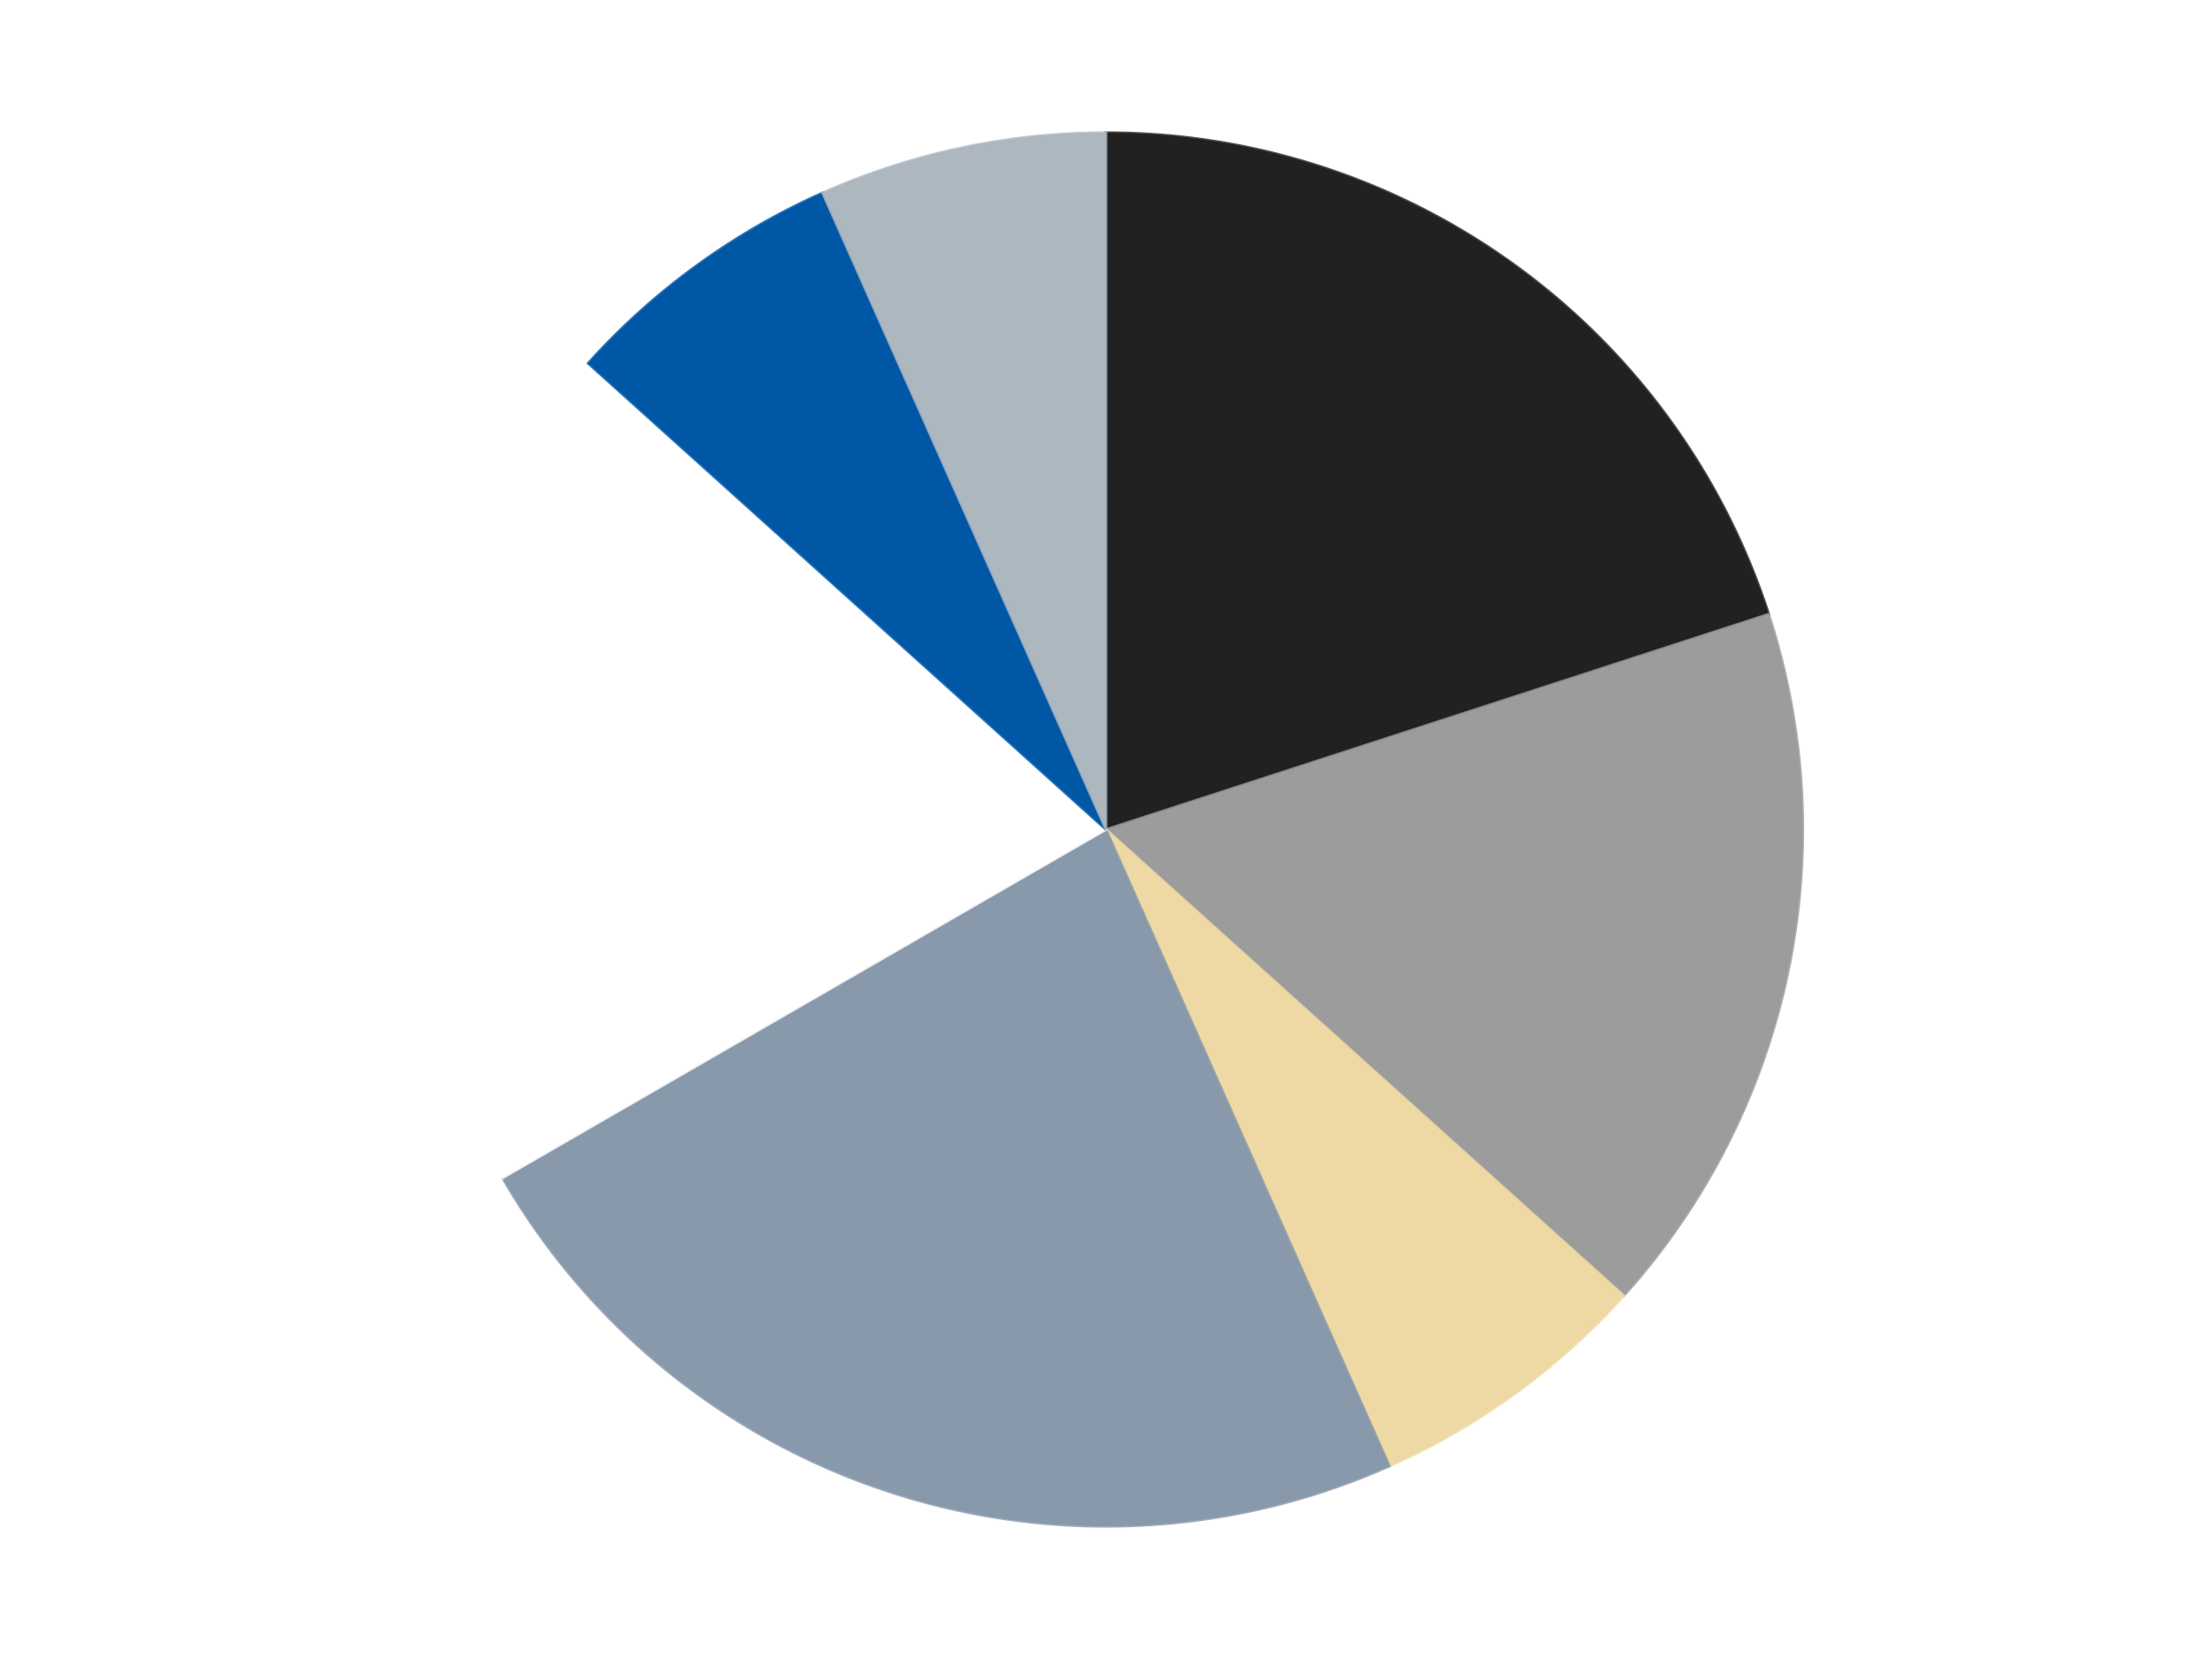<?xml version='1.0' encoding='utf-8'?>
<svg xmlns="http://www.w3.org/2000/svg" xmlns:xlink="http://www.w3.org/1999/xlink" id="chart-2edbe6ef-bebc-4367-bc97-3197113cf6b2" class="pygal-chart" viewBox="0 0 800 600"><!--Generated with pygal 3.0.4 (lxml) ©Kozea 2012-2016 on 2024-07-06--><!--http://pygal.org--><!--http://github.com/Kozea/pygal--><defs><style type="text/css">#chart-2edbe6ef-bebc-4367-bc97-3197113cf6b2{-webkit-user-select:none;-webkit-font-smoothing:antialiased;font-family:Consolas,"Liberation Mono",Menlo,Courier,monospace}#chart-2edbe6ef-bebc-4367-bc97-3197113cf6b2 .title{font-family:Consolas,"Liberation Mono",Menlo,Courier,monospace;font-size:16px}#chart-2edbe6ef-bebc-4367-bc97-3197113cf6b2 .legends .legend text{font-family:Consolas,"Liberation Mono",Menlo,Courier,monospace;font-size:14px}#chart-2edbe6ef-bebc-4367-bc97-3197113cf6b2 .axis text{font-family:Consolas,"Liberation Mono",Menlo,Courier,monospace;font-size:10px}#chart-2edbe6ef-bebc-4367-bc97-3197113cf6b2 .axis text.major{font-family:Consolas,"Liberation Mono",Menlo,Courier,monospace;font-size:10px}#chart-2edbe6ef-bebc-4367-bc97-3197113cf6b2 .text-overlay text.value{font-family:Consolas,"Liberation Mono",Menlo,Courier,monospace;font-size:16px}#chart-2edbe6ef-bebc-4367-bc97-3197113cf6b2 .text-overlay text.label{font-family:Consolas,"Liberation Mono",Menlo,Courier,monospace;font-size:10px}#chart-2edbe6ef-bebc-4367-bc97-3197113cf6b2 .tooltip{font-family:Consolas,"Liberation Mono",Menlo,Courier,monospace;font-size:14px}#chart-2edbe6ef-bebc-4367-bc97-3197113cf6b2 text.no_data{font-family:Consolas,"Liberation Mono",Menlo,Courier,monospace;font-size:64px}
#chart-2edbe6ef-bebc-4367-bc97-3197113cf6b2{background-color:transparent}#chart-2edbe6ef-bebc-4367-bc97-3197113cf6b2 path,#chart-2edbe6ef-bebc-4367-bc97-3197113cf6b2 line,#chart-2edbe6ef-bebc-4367-bc97-3197113cf6b2 rect,#chart-2edbe6ef-bebc-4367-bc97-3197113cf6b2 circle{-webkit-transition:150ms;-moz-transition:150ms;transition:150ms}#chart-2edbe6ef-bebc-4367-bc97-3197113cf6b2 .graph &gt; .background{fill:transparent}#chart-2edbe6ef-bebc-4367-bc97-3197113cf6b2 .plot &gt; .background{fill:transparent}#chart-2edbe6ef-bebc-4367-bc97-3197113cf6b2 .graph{fill:rgba(0,0,0,.87)}#chart-2edbe6ef-bebc-4367-bc97-3197113cf6b2 text.no_data{fill:rgba(0,0,0,1)}#chart-2edbe6ef-bebc-4367-bc97-3197113cf6b2 .title{fill:rgba(0,0,0,1)}#chart-2edbe6ef-bebc-4367-bc97-3197113cf6b2 .legends .legend text{fill:rgba(0,0,0,.87)}#chart-2edbe6ef-bebc-4367-bc97-3197113cf6b2 .legends .legend:hover text{fill:rgba(0,0,0,1)}#chart-2edbe6ef-bebc-4367-bc97-3197113cf6b2 .axis .line{stroke:rgba(0,0,0,1)}#chart-2edbe6ef-bebc-4367-bc97-3197113cf6b2 .axis .guide.line{stroke:rgba(0,0,0,.54)}#chart-2edbe6ef-bebc-4367-bc97-3197113cf6b2 .axis .major.line{stroke:rgba(0,0,0,.87)}#chart-2edbe6ef-bebc-4367-bc97-3197113cf6b2 .axis text.major{fill:rgba(0,0,0,1)}#chart-2edbe6ef-bebc-4367-bc97-3197113cf6b2 .axis.y .guides:hover .guide.line,#chart-2edbe6ef-bebc-4367-bc97-3197113cf6b2 .line-graph .axis.x .guides:hover .guide.line,#chart-2edbe6ef-bebc-4367-bc97-3197113cf6b2 .stackedline-graph .axis.x .guides:hover .guide.line,#chart-2edbe6ef-bebc-4367-bc97-3197113cf6b2 .xy-graph .axis.x .guides:hover .guide.line{stroke:rgba(0,0,0,1)}#chart-2edbe6ef-bebc-4367-bc97-3197113cf6b2 .axis .guides:hover text{fill:rgba(0,0,0,1)}#chart-2edbe6ef-bebc-4367-bc97-3197113cf6b2 .reactive{fill-opacity:1.0;stroke-opacity:.8;stroke-width:1}#chart-2edbe6ef-bebc-4367-bc97-3197113cf6b2 .ci{stroke:rgba(0,0,0,.87)}#chart-2edbe6ef-bebc-4367-bc97-3197113cf6b2 .reactive.active,#chart-2edbe6ef-bebc-4367-bc97-3197113cf6b2 .active .reactive{fill-opacity:0.6;stroke-opacity:.9;stroke-width:4}#chart-2edbe6ef-bebc-4367-bc97-3197113cf6b2 .ci .reactive.active{stroke-width:1.5}#chart-2edbe6ef-bebc-4367-bc97-3197113cf6b2 .series text{fill:rgba(0,0,0,1)}#chart-2edbe6ef-bebc-4367-bc97-3197113cf6b2 .tooltip rect{fill:transparent;stroke:rgba(0,0,0,1);-webkit-transition:opacity 150ms;-moz-transition:opacity 150ms;transition:opacity 150ms}#chart-2edbe6ef-bebc-4367-bc97-3197113cf6b2 .tooltip .label{fill:rgba(0,0,0,.87)}#chart-2edbe6ef-bebc-4367-bc97-3197113cf6b2 .tooltip .label{fill:rgba(0,0,0,.87)}#chart-2edbe6ef-bebc-4367-bc97-3197113cf6b2 .tooltip .legend{font-size:.8em;fill:rgba(0,0,0,.54)}#chart-2edbe6ef-bebc-4367-bc97-3197113cf6b2 .tooltip .x_label{font-size:.6em;fill:rgba(0,0,0,1)}#chart-2edbe6ef-bebc-4367-bc97-3197113cf6b2 .tooltip .xlink{font-size:.5em;text-decoration:underline}#chart-2edbe6ef-bebc-4367-bc97-3197113cf6b2 .tooltip .value{font-size:1.5em}#chart-2edbe6ef-bebc-4367-bc97-3197113cf6b2 .bound{font-size:.5em}#chart-2edbe6ef-bebc-4367-bc97-3197113cf6b2 .max-value{font-size:.75em;fill:rgba(0,0,0,.54)}#chart-2edbe6ef-bebc-4367-bc97-3197113cf6b2 .map-element{fill:transparent;stroke:rgba(0,0,0,.54) !important}#chart-2edbe6ef-bebc-4367-bc97-3197113cf6b2 .map-element .reactive{fill-opacity:inherit;stroke-opacity:inherit}#chart-2edbe6ef-bebc-4367-bc97-3197113cf6b2 .color-0,#chart-2edbe6ef-bebc-4367-bc97-3197113cf6b2 .color-0 a:visited{stroke:#F44336;fill:#F44336}#chart-2edbe6ef-bebc-4367-bc97-3197113cf6b2 .color-1,#chart-2edbe6ef-bebc-4367-bc97-3197113cf6b2 .color-1 a:visited{stroke:#3F51B5;fill:#3F51B5}#chart-2edbe6ef-bebc-4367-bc97-3197113cf6b2 .color-2,#chart-2edbe6ef-bebc-4367-bc97-3197113cf6b2 .color-2 a:visited{stroke:#009688;fill:#009688}#chart-2edbe6ef-bebc-4367-bc97-3197113cf6b2 .color-3,#chart-2edbe6ef-bebc-4367-bc97-3197113cf6b2 .color-3 a:visited{stroke:#FFC107;fill:#FFC107}#chart-2edbe6ef-bebc-4367-bc97-3197113cf6b2 .color-4,#chart-2edbe6ef-bebc-4367-bc97-3197113cf6b2 .color-4 a:visited{stroke:#FF5722;fill:#FF5722}#chart-2edbe6ef-bebc-4367-bc97-3197113cf6b2 .color-5,#chart-2edbe6ef-bebc-4367-bc97-3197113cf6b2 .color-5 a:visited{stroke:#9C27B0;fill:#9C27B0}#chart-2edbe6ef-bebc-4367-bc97-3197113cf6b2 .color-6,#chart-2edbe6ef-bebc-4367-bc97-3197113cf6b2 .color-6 a:visited{stroke:#03A9F4;fill:#03A9F4}#chart-2edbe6ef-bebc-4367-bc97-3197113cf6b2 .text-overlay .color-0 text{fill:black}#chart-2edbe6ef-bebc-4367-bc97-3197113cf6b2 .text-overlay .color-1 text{fill:black}#chart-2edbe6ef-bebc-4367-bc97-3197113cf6b2 .text-overlay .color-2 text{fill:black}#chart-2edbe6ef-bebc-4367-bc97-3197113cf6b2 .text-overlay .color-3 text{fill:black}#chart-2edbe6ef-bebc-4367-bc97-3197113cf6b2 .text-overlay .color-4 text{fill:black}#chart-2edbe6ef-bebc-4367-bc97-3197113cf6b2 .text-overlay .color-5 text{fill:black}#chart-2edbe6ef-bebc-4367-bc97-3197113cf6b2 .text-overlay .color-6 text{fill:black}
#chart-2edbe6ef-bebc-4367-bc97-3197113cf6b2 text.no_data{text-anchor:middle}#chart-2edbe6ef-bebc-4367-bc97-3197113cf6b2 .guide.line{fill:none}#chart-2edbe6ef-bebc-4367-bc97-3197113cf6b2 .centered{text-anchor:middle}#chart-2edbe6ef-bebc-4367-bc97-3197113cf6b2 .title{text-anchor:middle}#chart-2edbe6ef-bebc-4367-bc97-3197113cf6b2 .legends .legend text{fill-opacity:1}#chart-2edbe6ef-bebc-4367-bc97-3197113cf6b2 .axis.x text{text-anchor:middle}#chart-2edbe6ef-bebc-4367-bc97-3197113cf6b2 .axis.x:not(.web) text[transform]{text-anchor:start}#chart-2edbe6ef-bebc-4367-bc97-3197113cf6b2 .axis.x:not(.web) text[transform].backwards{text-anchor:end}#chart-2edbe6ef-bebc-4367-bc97-3197113cf6b2 .axis.y text{text-anchor:end}#chart-2edbe6ef-bebc-4367-bc97-3197113cf6b2 .axis.y text[transform].backwards{text-anchor:start}#chart-2edbe6ef-bebc-4367-bc97-3197113cf6b2 .axis.y2 text{text-anchor:start}#chart-2edbe6ef-bebc-4367-bc97-3197113cf6b2 .axis.y2 text[transform].backwards{text-anchor:end}#chart-2edbe6ef-bebc-4367-bc97-3197113cf6b2 .axis .guide.line{stroke-dasharray:4,4;stroke:black}#chart-2edbe6ef-bebc-4367-bc97-3197113cf6b2 .axis .major.guide.line{stroke-dasharray:6,6;stroke:black}#chart-2edbe6ef-bebc-4367-bc97-3197113cf6b2 .horizontal .axis.y .guide.line,#chart-2edbe6ef-bebc-4367-bc97-3197113cf6b2 .horizontal .axis.y2 .guide.line,#chart-2edbe6ef-bebc-4367-bc97-3197113cf6b2 .vertical .axis.x .guide.line{opacity:0}#chart-2edbe6ef-bebc-4367-bc97-3197113cf6b2 .horizontal .axis.always_show .guide.line,#chart-2edbe6ef-bebc-4367-bc97-3197113cf6b2 .vertical .axis.always_show .guide.line{opacity:1 !important}#chart-2edbe6ef-bebc-4367-bc97-3197113cf6b2 .axis.y .guides:hover .guide.line,#chart-2edbe6ef-bebc-4367-bc97-3197113cf6b2 .axis.y2 .guides:hover .guide.line,#chart-2edbe6ef-bebc-4367-bc97-3197113cf6b2 .axis.x .guides:hover .guide.line{opacity:1}#chart-2edbe6ef-bebc-4367-bc97-3197113cf6b2 .axis .guides:hover text{opacity:1}#chart-2edbe6ef-bebc-4367-bc97-3197113cf6b2 .nofill{fill:none}#chart-2edbe6ef-bebc-4367-bc97-3197113cf6b2 .subtle-fill{fill-opacity:.2}#chart-2edbe6ef-bebc-4367-bc97-3197113cf6b2 .dot{stroke-width:1px;fill-opacity:1;stroke-opacity:1}#chart-2edbe6ef-bebc-4367-bc97-3197113cf6b2 .dot.active{stroke-width:5px}#chart-2edbe6ef-bebc-4367-bc97-3197113cf6b2 .dot.negative{fill:transparent}#chart-2edbe6ef-bebc-4367-bc97-3197113cf6b2 text,#chart-2edbe6ef-bebc-4367-bc97-3197113cf6b2 tspan{stroke:none !important}#chart-2edbe6ef-bebc-4367-bc97-3197113cf6b2 .series text.active{opacity:1}#chart-2edbe6ef-bebc-4367-bc97-3197113cf6b2 .tooltip rect{fill-opacity:.95;stroke-width:.5}#chart-2edbe6ef-bebc-4367-bc97-3197113cf6b2 .tooltip text{fill-opacity:1}#chart-2edbe6ef-bebc-4367-bc97-3197113cf6b2 .showable{visibility:hidden}#chart-2edbe6ef-bebc-4367-bc97-3197113cf6b2 .showable.shown{visibility:visible}#chart-2edbe6ef-bebc-4367-bc97-3197113cf6b2 .gauge-background{fill:rgba(229,229,229,1);stroke:none}#chart-2edbe6ef-bebc-4367-bc97-3197113cf6b2 .bg-lines{stroke:transparent;stroke-width:2px}</style><script type="text/javascript">window.pygal = window.pygal || {};window.pygal.config = window.pygal.config || {};window.pygal.config['2edbe6ef-bebc-4367-bc97-3197113cf6b2'] = {"allow_interruptions": false, "box_mode": "extremes", "classes": ["pygal-chart"], "css": ["file://style.css", "file://graph.css"], "defs": [], "disable_xml_declaration": false, "dots_size": 2.5, "dynamic_print_values": false, "explicit_size": false, "fill": false, "force_uri_protocol": "https", "formatter": null, "half_pie": false, "height": 600, "include_x_axis": false, "inner_radius": 0, "interpolate": null, "interpolation_parameters": {}, "interpolation_precision": 250, "inverse_y_axis": false, "js": ["//kozea.github.io/pygal.js/2.0.x/pygal-tooltips.min.js"], "legend_at_bottom": false, "legend_at_bottom_columns": null, "legend_box_size": 12, "logarithmic": false, "margin": 20, "margin_bottom": null, "margin_left": null, "margin_right": null, "margin_top": null, "max_scale": 16, "min_scale": 4, "missing_value_fill_truncation": "x", "no_data_text": "No data", "no_prefix": false, "order_min": null, "pretty_print": false, "print_labels": false, "print_values": false, "print_values_position": "center", "print_zeroes": true, "range": null, "rounded_bars": null, "secondary_range": null, "show_dots": true, "show_legend": false, "show_minor_x_labels": true, "show_minor_y_labels": true, "show_only_major_dots": false, "show_x_guides": false, "show_x_labels": true, "show_y_guides": true, "show_y_labels": true, "spacing": 10, "stack_from_top": false, "strict": false, "stroke": true, "stroke_style": null, "style": {"background": "transparent", "ci_colors": [], "colors": ["#F44336", "#3F51B5", "#009688", "#FFC107", "#FF5722", "#9C27B0", "#03A9F4", "#8BC34A", "#FF9800", "#E91E63", "#2196F3", "#4CAF50", "#FFEB3B", "#673AB7", "#00BCD4", "#CDDC39", "#9E9E9E", "#607D8B"], "dot_opacity": "1", "font_family": "Consolas, \"Liberation Mono\", Menlo, Courier, monospace", "foreground": "rgba(0, 0, 0, .87)", "foreground_strong": "rgba(0, 0, 0, 1)", "foreground_subtle": "rgba(0, 0, 0, .54)", "guide_stroke_color": "black", "guide_stroke_dasharray": "4,4", "label_font_family": "Consolas, \"Liberation Mono\", Menlo, Courier, monospace", "label_font_size": 10, "legend_font_family": "Consolas, \"Liberation Mono\", Menlo, Courier, monospace", "legend_font_size": 14, "major_guide_stroke_color": "black", "major_guide_stroke_dasharray": "6,6", "major_label_font_family": "Consolas, \"Liberation Mono\", Menlo, Courier, monospace", "major_label_font_size": 10, "no_data_font_family": "Consolas, \"Liberation Mono\", Menlo, Courier, monospace", "no_data_font_size": 64, "opacity": "1.0", "opacity_hover": "0.6", "plot_background": "transparent", "stroke_opacity": ".8", "stroke_opacity_hover": ".9", "stroke_width": "1", "stroke_width_hover": "4", "title_font_family": "Consolas, \"Liberation Mono\", Menlo, Courier, monospace", "title_font_size": 16, "tooltip_font_family": "Consolas, \"Liberation Mono\", Menlo, Courier, monospace", "tooltip_font_size": 14, "transition": "150ms", "value_background": "rgba(229, 229, 229, 1)", "value_colors": [], "value_font_family": "Consolas, \"Liberation Mono\", Menlo, Courier, monospace", "value_font_size": 16, "value_label_font_family": "Consolas, \"Liberation Mono\", Menlo, Courier, monospace", "value_label_font_size": 10}, "title": null, "tooltip_border_radius": 0, "tooltip_fancy_mode": true, "truncate_label": null, "truncate_legend": null, "width": 800, "x_label_rotation": 0, "x_labels": null, "x_labels_major": null, "x_labels_major_count": null, "x_labels_major_every": null, "x_title": null, "xrange": null, "y_label_rotation": 0, "y_labels": null, "y_labels_major": null, "y_labels_major_count": null, "y_labels_major_every": null, "y_title": null, "zero": 0, "legends": ["Black", "Light Gray", "Tan", "Sand Blue", "White", "Blue", "Pearl Light Gray"]}</script><script type="text/javascript" xlink:href="https://kozea.github.io/pygal.js/2.0.x/pygal-tooltips.min.js"/></defs><title>Pygal</title><g class="graph pie-graph vertical"><rect x="0" y="0" width="800" height="600" class="background"/><g transform="translate(20, 20)" class="plot"><rect x="0" y="0" width="760" height="560" class="background"/><g class="series serie-0 color-0"><g class="slices"><g class="slice" style="fill: #212121; stroke: #212121"><path d="M380 28 A252 252 0 0 1 619.666 202.128 L380 280 A0 0 0 0 0 380 280 z" class="slice reactive tooltip-trigger"/><desc class="value">6</desc><desc class="x centered">454.0609417888516</desc><desc class="y centered">178.06385870875664</desc></g></g></g><g class="series serie-1 color-1"><g class="slices"><g class="slice" style="fill: #9C9C9C; stroke: #9C9C9C"><path d="M619.666 202.128 A252 252 0 0 1 567.272 448.621 L380 280 A0 0 0 0 0 380 280 z" class="slice reactive tooltip-trigger"/><desc class="value">5</desc><desc class="x centered">503.24659769245955</desc><desc class="y centered">306.19687304303767</desc></g></g></g><g class="series serie-2 color-2"><g class="slices"><g class="slice" style="fill: #EED9A4; stroke: #EED9A4"><path d="M567.272 448.621 A252 252 0 0 1 482.498 510.213 L380 280 A0 0 0 0 0 380 280 z" class="slice reactive tooltip-trigger"/><desc class="value">2</desc><desc class="x centered">454.06094178885166</desc><desc class="y centered">381.9361412912433</desc></g></g></g><g class="series serie-3 color-3"><g class="slices"><g class="slice" style="fill: #8899AB; stroke: #8899AB"><path d="M482.498 510.213 A252 252 0 0 1 161.762 406 L380 280 A0 0 0 0 0 380 280 z" class="slice reactive tooltip-trigger"/><desc class="value">7</desc><desc class="x centered">341.06385870875664</desc><desc class="y centered">399.83312105318936</desc></g></g></g><g class="series serie-4 color-4"><g class="slices"><g class="slice" style="fill: #FFFFFF; stroke: #FFFFFF"><path d="M161.762 406 A252 252 0 0 1 192.728 111.379 L380 280 A0 0 0 0 0 380 280 z" class="slice reactive tooltip-trigger"/><desc class="value">6</desc><desc class="x centered">254.69024118359755</desc><desc class="y centered">266.82941362827574</desc></g></g></g><g class="series serie-5 color-5"><g class="slices"><g class="slice" style="fill: #0057A6; stroke: #0057A6"><path d="M192.728 111.379 A252 252 0 0 1 277.502 49.787 L380 280 A0 0 0 0 0 380 280 z" class="slice reactive tooltip-trigger"/><desc class="value">2</desc><desc class="x centered">305.93905821114834</desc><desc class="y centered">178.06385870875664</desc></g></g></g><g class="series serie-6 color-6"><g class="slices"><g class="slice" style="fill: #ACB7C0; stroke: #ACB7C0"><path d="M277.502 49.787 A252 252 0 0 1 380 28 L380 280 A0 0 0 0 0 380 280 z" class="slice reactive tooltip-trigger"/><desc class="value">2</desc><desc class="x centered">353.8031269569623</desc><desc class="y centered">156.7534023075405</desc></g></g></g></g><g class="titles"/><g transform="translate(20, 20)" class="plot overlay"><g class="series serie-0 color-0"/><g class="series serie-1 color-1"/><g class="series serie-2 color-2"/><g class="series serie-3 color-3"/><g class="series serie-4 color-4"/><g class="series serie-5 color-5"/><g class="series serie-6 color-6"/></g><g transform="translate(20, 20)" class="plot text-overlay"><g class="series serie-0 color-0"/><g class="series serie-1 color-1"/><g class="series serie-2 color-2"/><g class="series serie-3 color-3"/><g class="series serie-4 color-4"/><g class="series serie-5 color-5"/><g class="series serie-6 color-6"/></g><g transform="translate(20, 20)" class="plot tooltip-overlay"><g transform="translate(0 0)" style="opacity: 0" class="tooltip"><rect rx="0" ry="0" width="0" height="0" class="tooltip-box"/><g class="text"/></g></g></g></svg>